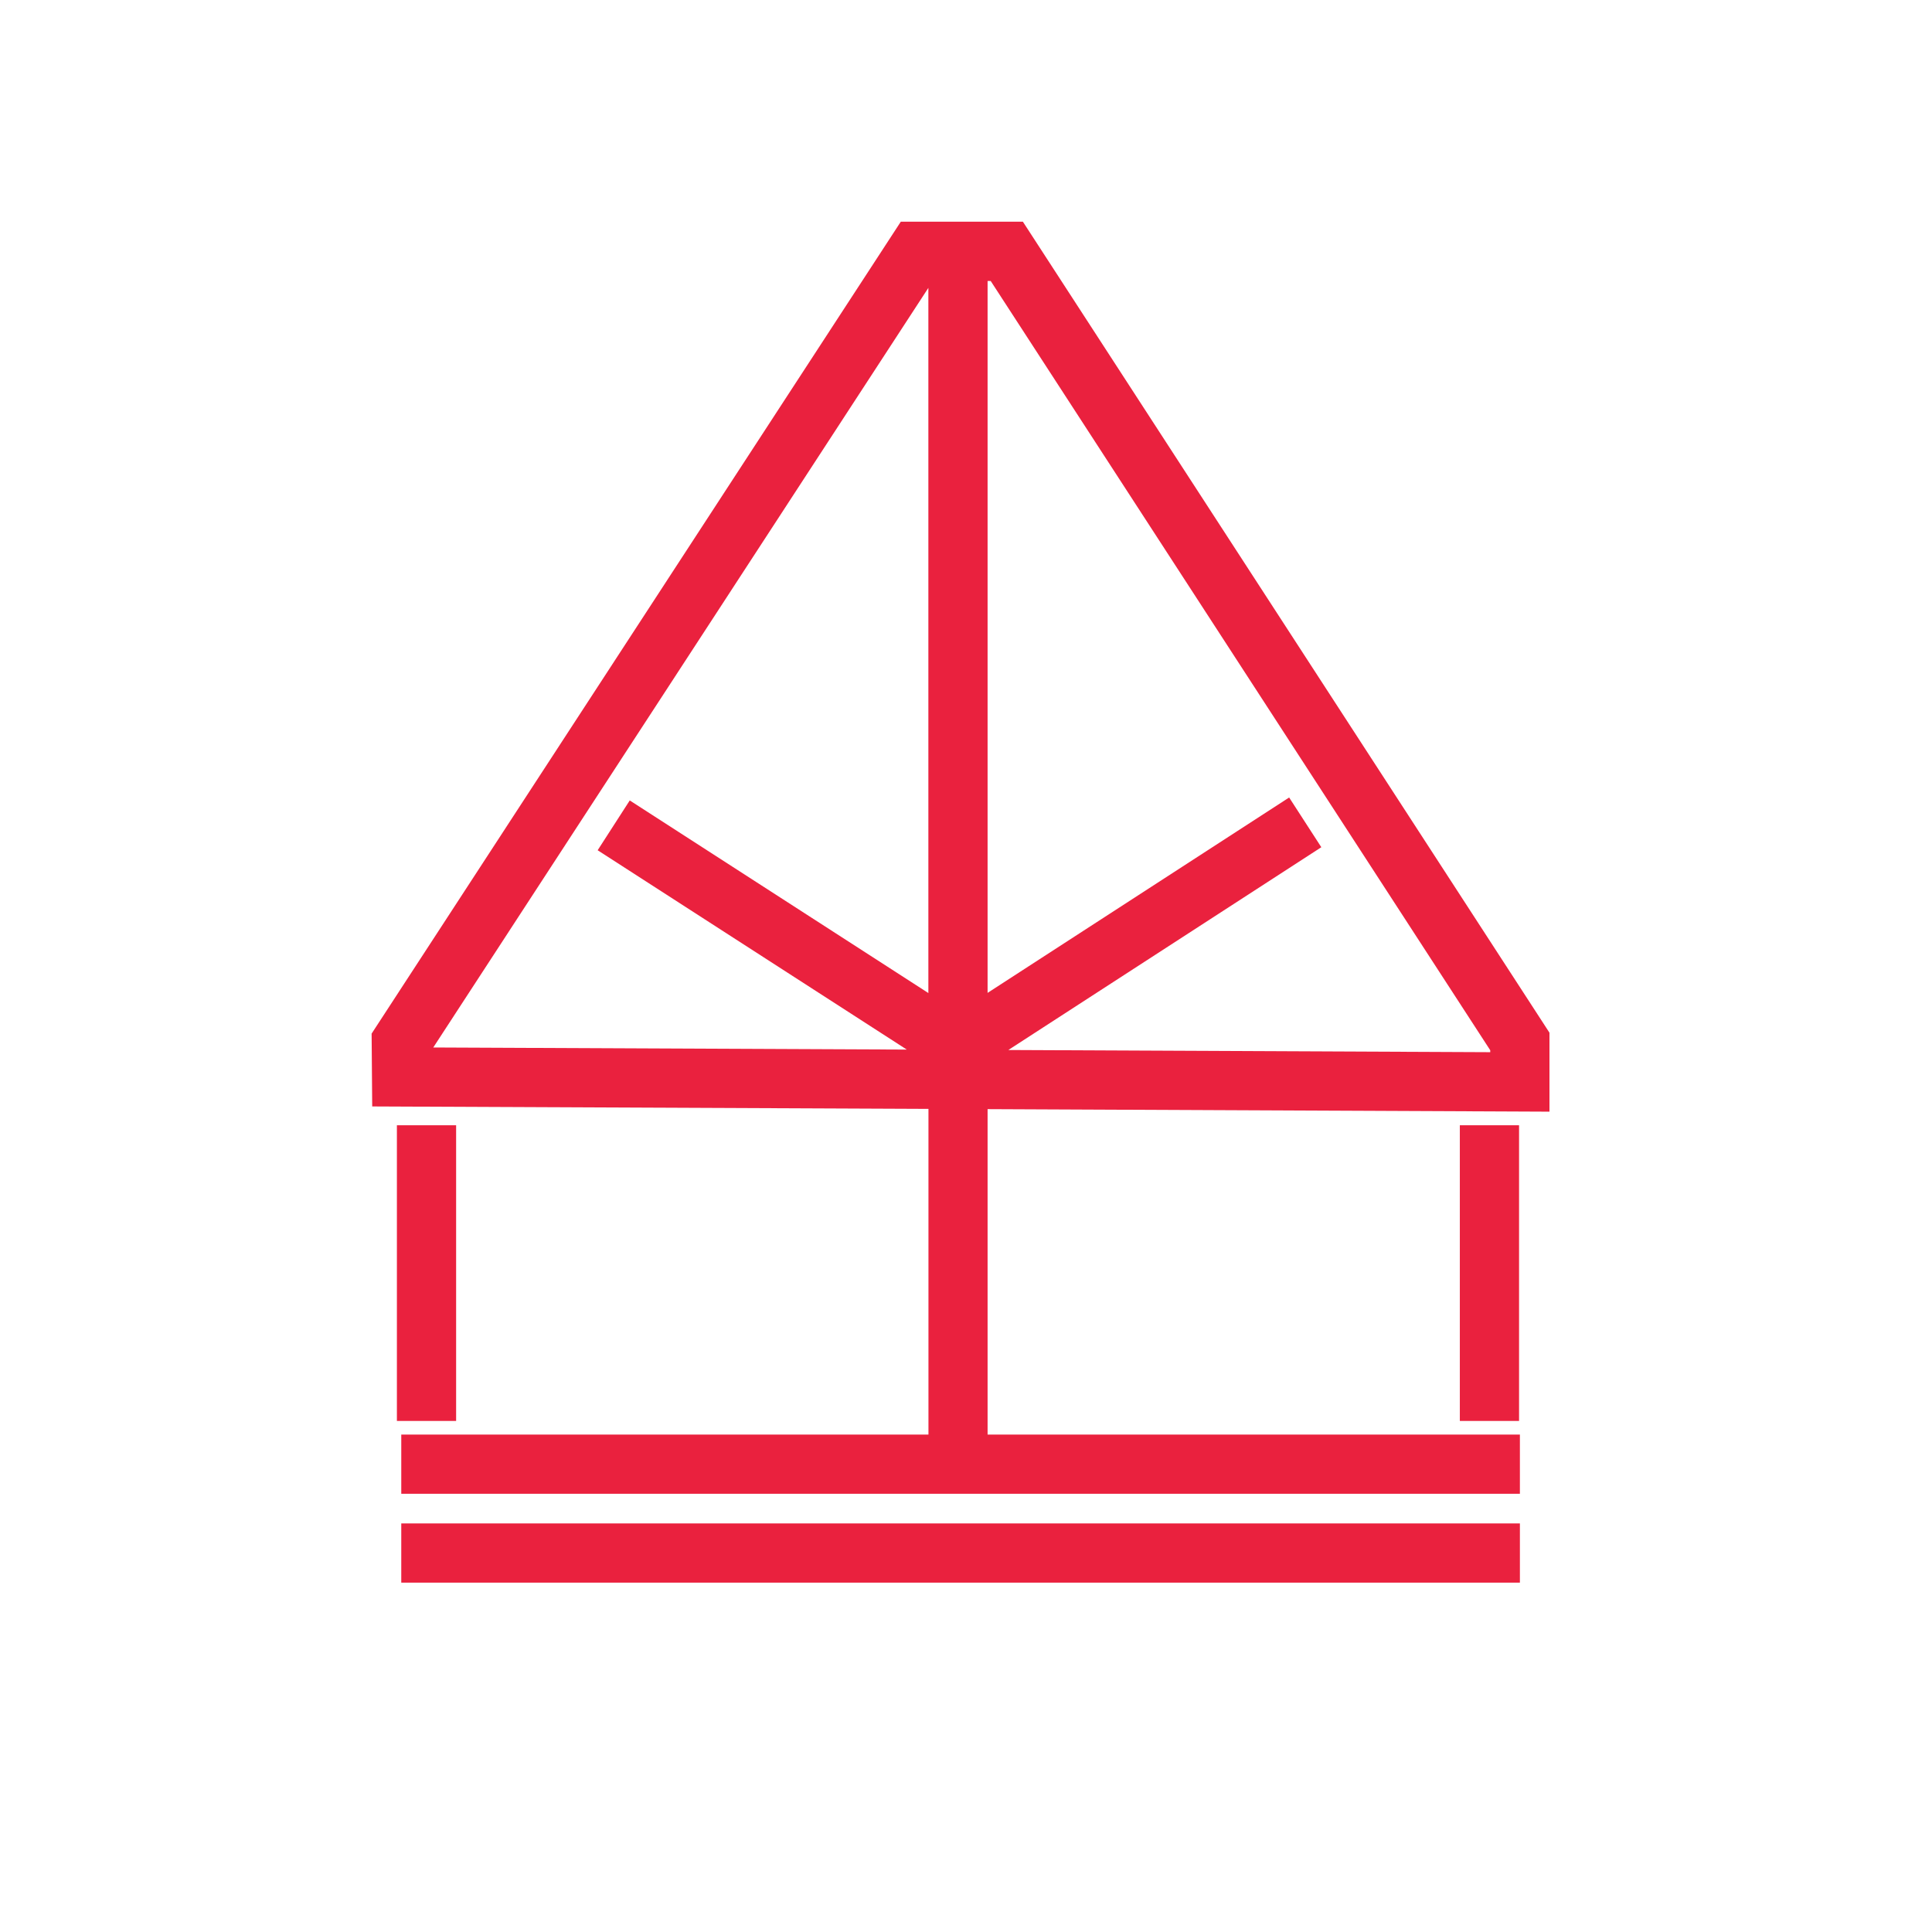 <?xml version="1.0" encoding="UTF-8"?>
<svg xmlns="http://www.w3.org/2000/svg" xmlns:xlink="http://www.w3.org/1999/xlink" version="1.1" id="Capa_1" x="0px" y="0px" viewBox="0 0 230 230" style="enable-background:new 0 0 230 230;" xml:space="preserve">
<style type="text/css">
	.st0{fill:#EA213E;}
</style>
<g>
	<path class="st0" d="M184.46,122.94l-62.69-96.55h-14.53l-63,96.66l0.07,8.67l66.22,0.29v38.77H47.77v7.05h133.17v-7.05h-63.37   v-38.74l66.89,0.3V122.94z M110.52,34.27v83.95L74.97,95.29l-3.82,5.93l36.8,23.73l-56.37-0.25L110.52,34.27z M177.41,125.26   L120.04,125l37.26-24.14l-3.83-5.92l-35.9,23.26V33.45h0.37l59.47,91.58V125.26z"></path>
	<rect x="47.77" y="181.36" class="st0" width="133.17" height="7.05"></rect>
	<rect x="47.25" y="133.96" class="st0" width="7.05" height="35.2"></rect>
	<rect x="173.79" y="133.96" class="st0" width="7.05" height="35.2"></rect>
</g>
</svg>
